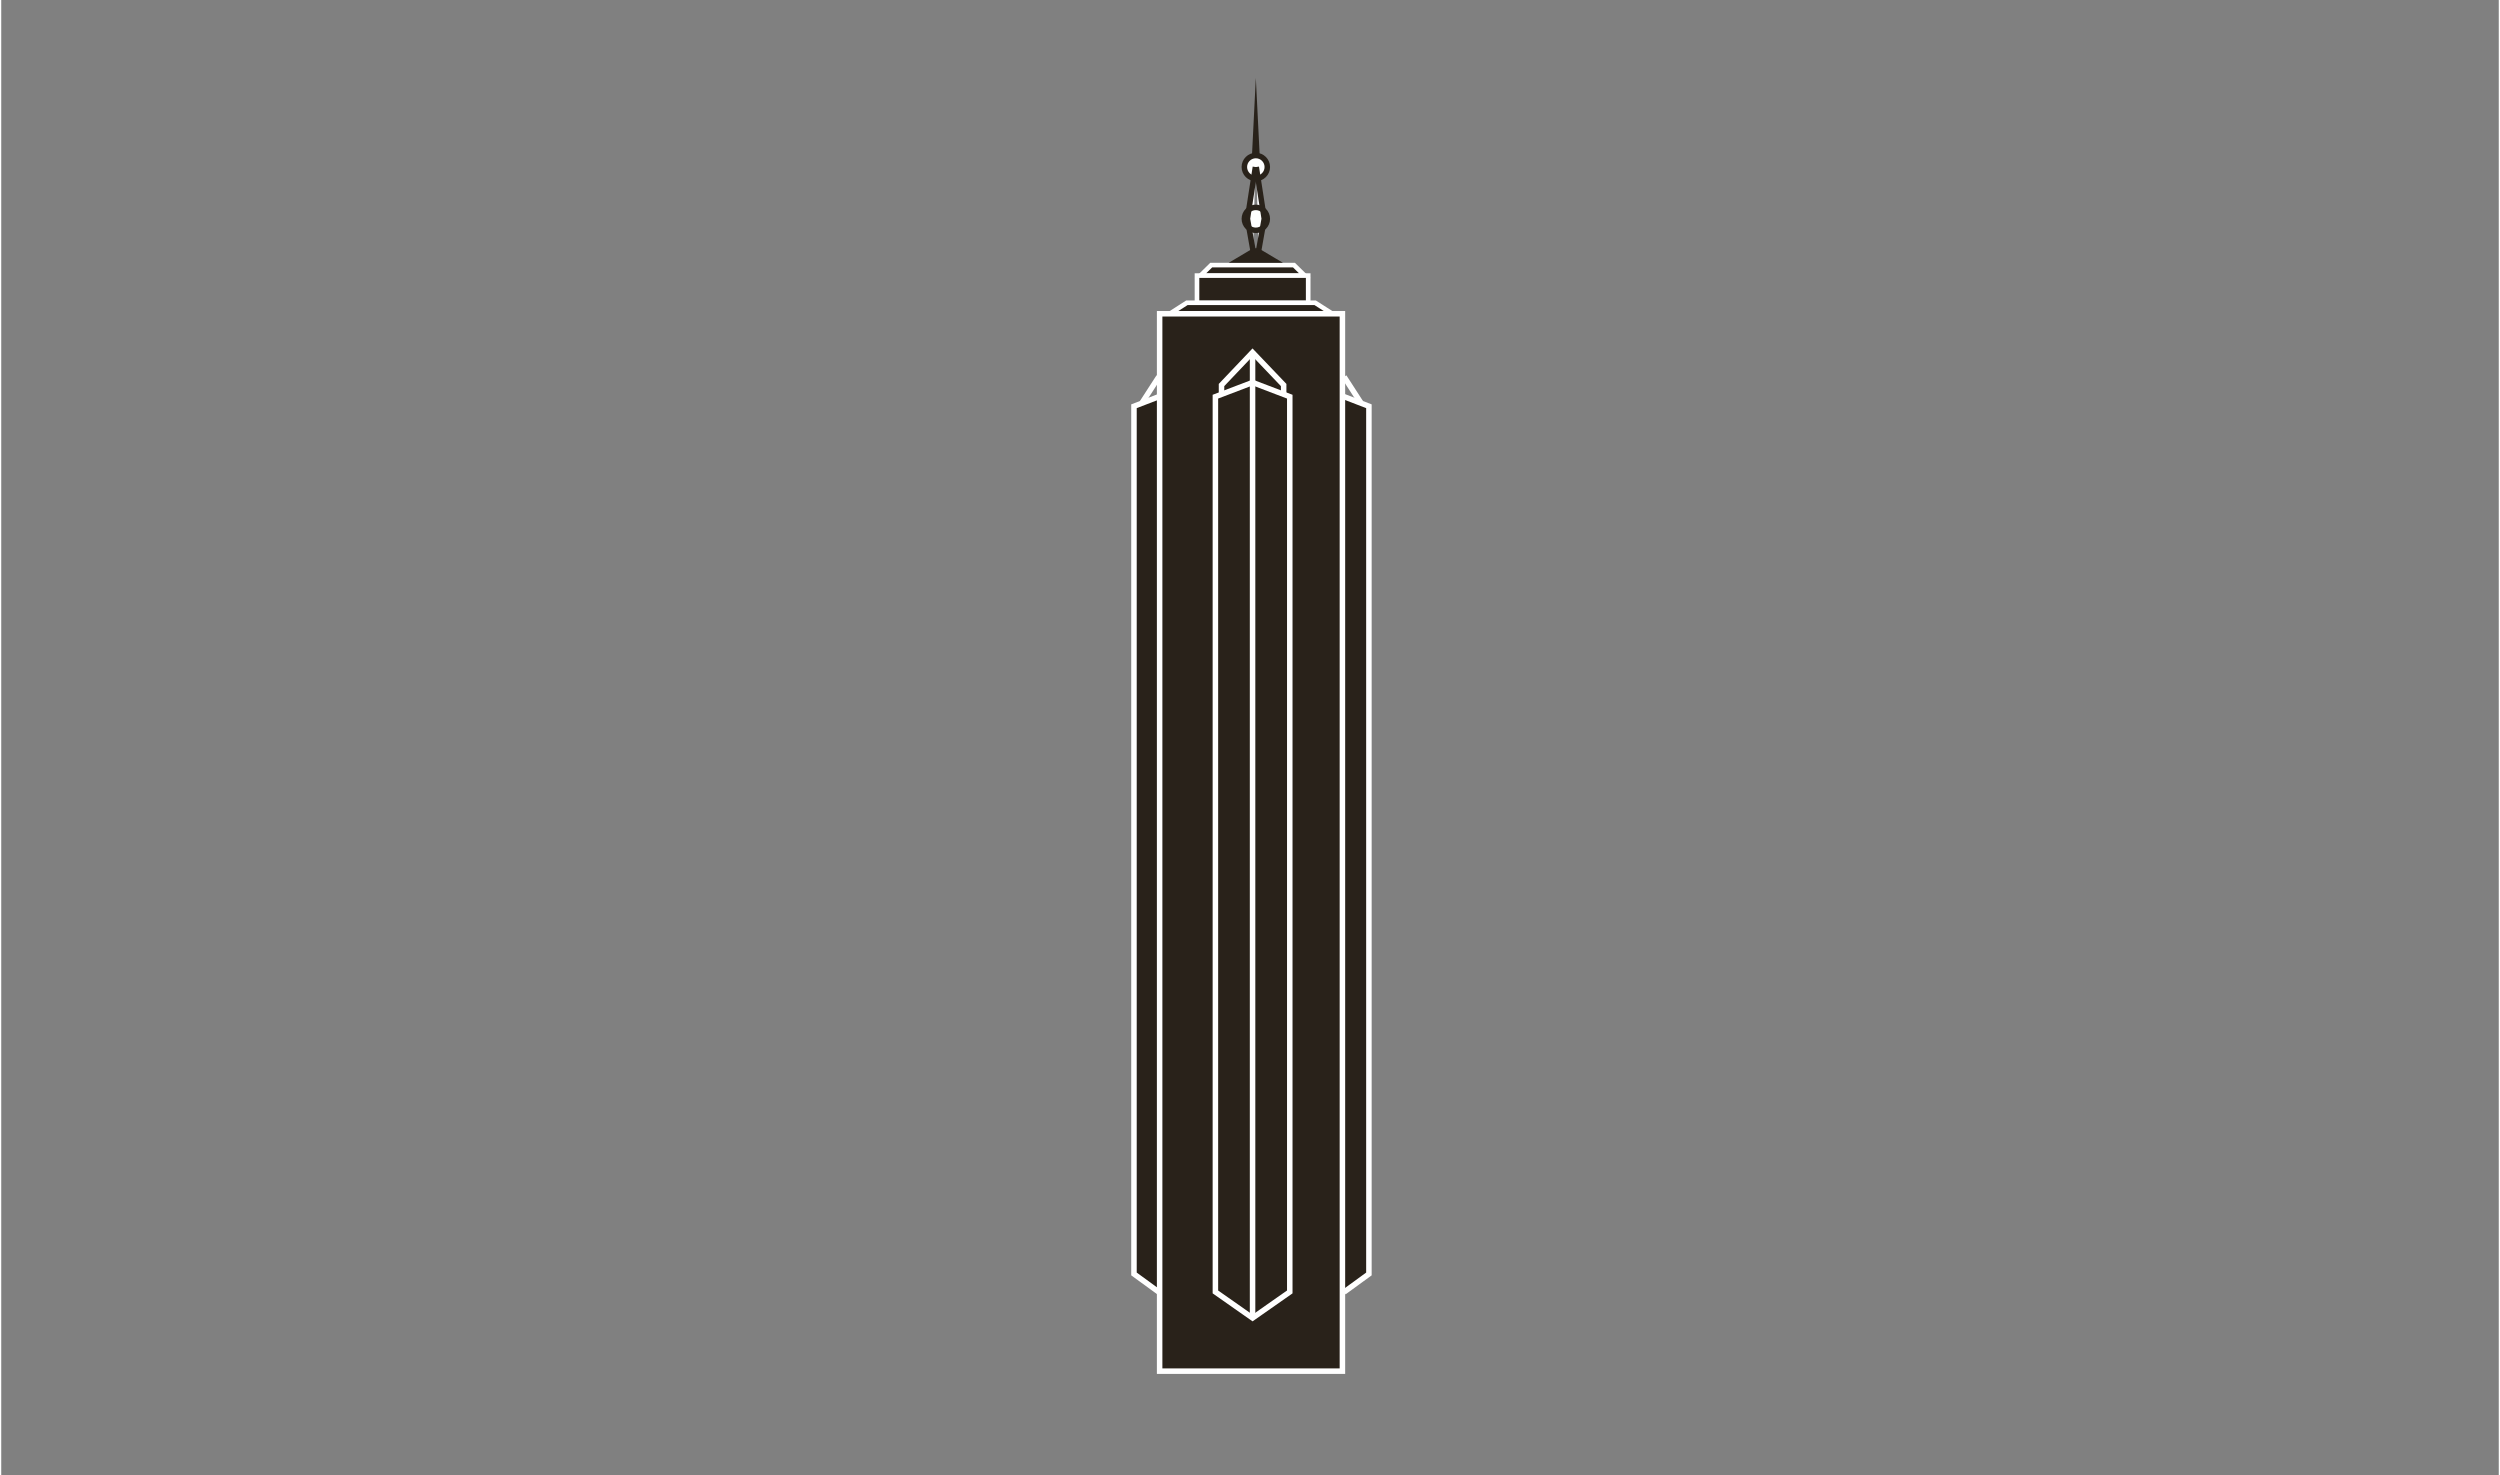 <?xml version="1.0" encoding="UTF-8" standalone="no"?>
<!DOCTYPE svg PUBLIC "-//W3C//DTD SVG 1.1//EN" "http://www.w3.org/Graphics/SVG/1.1/DTD/svg11.dtd">
<svg xmlns="http://www.w3.org/2000/svg" xmlns:xlink="http://www.w3.org/1999/xlink" xmlns:serif="http://www.serif.com/" width="600" height="354" viewBox="0 0 701 414" version="1.1" xml:space="preserve" style="fill-rule:evenodd;clip-rule:evenodd;stroke-linejoin:round;stroke-miterlimit:2;">
    <rect x="0" y="0" width="701" height="414" fill="#808080" stroke="none"/>
    <g transform="matrix(1,0,0,1,-1129,-5246)">
        <g id="infografik-teuerste-objekte-12" transform="matrix(1,0,0,1.041,1129.9,5246.09)">
            <rect x="0" y="0" width="700" height="397" style="fill:none;"/>
            <g transform="matrix(2,0,0,1.92,1067.93,-5095.11)">
                <g transform="matrix(1,0,0,1,-358.744,2677.11)">
                    <path d="M0,11.719L-0.785,7.272L0.336,0" style="fill:white;fill-rule:nonzero;"/>
                </g>
                <g transform="matrix(1,0,0,1,-357.95,2677.11)">
                    <path d="M0,11.719L0.785,7.272L-0.336,0" style="fill:white;fill-rule:nonzero;"/>
                </g>
                <g transform="matrix(1,0,0,1,-358.567,2671.15)">
                    <path d="M0,4.408L0.438,4.408L0.22,0L0,4.408Z" style="fill:white;fill-rule:nonzero;"/>
                </g>
                <g transform="matrix(1,0,0,1,-358.347,2675.88)">
                    <path d="M0,-11.286L-0.561,0L0.561,0L0,-11.286Z" style="fill:rgb(41,34,26);fill-rule:nonzero;"/>
                </g>
                <g transform="matrix(0,-1,-1,0,-358.347,2675.5)">
                    <path d="M-1.612,-1.612C-2.502,-1.612 -3.224,-0.89 -3.224,0C-3.224,0.89 -2.502,1.612 -1.612,1.612C-0.722,1.612 0,0.89 0,0C0,-0.89 -0.722,-1.612 -1.612,-1.612" style="fill:white;fill-rule:nonzero;"/>
                </g>
                <g transform="matrix(0,-1,-1,0,-358.347,2682.78)">
                    <path d="M-1.612,-1.612C-2.502,-1.612 -3.224,-0.89 -3.224,0C-3.224,0.89 -2.502,1.612 -1.612,1.612C-0.722,1.612 0,0.89 0,0C0,-0.89 -0.722,-1.612 -1.612,-1.612" style="fill:white;fill-rule:nonzero;"/>
                </g>
                <g transform="matrix(-1,0,0,1,265.218,2682.34)">
                    <rect x="611.414" y="15.381" width="25.651" height="148.487" style="fill:rgb(41,34,26);"/>
                </g>
                <g transform="matrix(0.842,-0.539,-0.539,-0.842,-368.165,2703.67)">
                    <path d="M1.388,6.236L4.164,6.236L19.323,-3.476L20.483,-5.999L1.388,6.236Z" style="fill:rgb(41,34,26);fill-rule:nonzero;"/>
                </g>
                <g transform="matrix(1,0,0,1,-350.115,2697.35)">
                    <path d="M0,-0.848L1.323,-0.001L-19.135,-0.001L-17.812,-0.848L0,-0.848ZM0.19,-1.498L-18.003,-1.498L-21.355,0.65L3.543,0.65L0.19,-1.498Z" style="fill:white;fill-rule:nonzero;"/>
                </g>
                <g transform="matrix(0.714,-0.701,-0.701,-0.714,-363.51,2697.31)">
                    <path d="M1.575,5.351L3.714,5.351L12.001,-2.784L12.04,-4.922L1.575,5.351Z" style="fill:rgb(41,34,26);fill-rule:nonzero;"/>
                </g>
                <g transform="matrix(1,0,0,1,-353.128,2692.06)">
                    <path d="M0,-0.848L0.864,-0.001L-12.211,-0.001L-11.347,-0.848L0,-0.848ZM0.266,-1.498L-11.613,-1.498L-13.802,0.65L2.455,0.65L0.266,-1.498Z" style="fill:white;fill-rule:nonzero;"/>
                </g>
                <g transform="matrix(-1,0,0,1,-362.152,2688.52)">
                    <path d="M-7.609,2.041L0,2.041L-3.432,0L-4.177,0L-7.609,2.041Z" style="fill:rgb(41,34,26);fill-rule:nonzero;"/>
                </g>
                <g transform="matrix(1,0,0,1,-983.261,2526.93)">
                    <rect x="616.657" y="165.43" width="15.606" height="3.801" style="fill:rgb(41,34,26);"/>
                </g>
                <g transform="matrix(1,0,0,1,-983.261,2526.93)">
                    <path d="M631.938,168.905L616.982,168.905L616.982,165.754L631.938,165.754L631.938,168.905ZM632.588,165.104L616.331,165.104L616.331,169.556L632.588,169.556L632.588,165.104Z" style="fill:white;fill-rule:nonzero;"/>
                </g>
                <g transform="matrix(1,0,0,1,-371.947,2835.11)">
                    <path d="M0,-125.753L-3.501,-124.402L-3.501,-2.551L0,0" style="fill:rgb(41,34,26);fill-rule:nonzero;"/>
                </g>
                <g transform="matrix(1,0,0,1,-345.978,2835.11)">
                    <path d="M0,-125.753L3.501,-124.402L3.501,-2.551L0,0" style="fill:rgb(41,34,26);fill-rule:nonzero;"/>
                </g>
                <g transform="matrix(0,-1,-1,0,-355.887,2701.7)">
                    <path d="M-7.275,-1.446L-6.025,-1.446L-1.446,2.925L-6.025,7.275L-7.275,7.275" style="fill:rgb(41,34,26);fill-rule:nonzero;"/>
                </g>
                <g transform="matrix(1,0,0,1,-353.583,2711.03)">
                    <path d="M0,124.053L0,-1.668L-5.219,-3.66L-10.438,-1.668L-10.438,124.053L-5.222,127.713L0,124.053Z" style="fill:rgb(41,34,26);fill-rule:nonzero;"/>
                </g>
                <g transform="matrix(1,0,0,1,-358.744,2677.11)">
                    <path d="M-0.394,7.268L0.38,11.652L-0.38,11.786L-1.176,7.276L-0.045,-0.059L0.717,0.059L-0.394,7.268Z" style="fill:rgb(41,34,26);"/>
                </g>
                <g transform="matrix(1,0,0,1,-357.95,2677.11)">
                    <path d="M0.394,7.268L-0.717,0.059L0.045,-0.059L1.176,7.276L0.38,11.786L-0.38,11.652L0.394,7.268Z" style="fill:rgb(41,34,26);"/>
                </g>
                <g transform="matrix(0,-1,-1,0,-358.347,2675.5)">
                    <path d="M-1.611,-1.997C-0.509,-1.997 0.387,-1.102 0.387,0C0.387,1.102 -0.509,1.997 -1.611,1.997C-2.714,1.997 -3.61,1.102 -3.61,0C-3.61,-1.102 -2.714,-1.997 -1.611,-1.997ZM-1.611,-1.226C-2.288,-1.226 -2.838,-0.676 -2.838,0C-2.838,0.676 -2.288,1.226 -1.611,1.226C-0.935,1.226 -0.385,0.676 -0.385,0C-0.385,-0.676 -0.935,-1.226 -1.611,-1.226Z" style="fill:rgb(41,34,26);"/>
                </g>
                <g transform="matrix(0,-1,-1,0,-358.347,2682.78)">
                    <path d="M-1.611,-1.997C-0.509,-1.997 0.387,-1.102 0.387,0C0.387,1.102 -0.509,1.997 -1.611,1.997C-2.714,1.997 -3.61,1.102 -3.61,0C-3.61,-1.102 -2.714,-1.997 -1.611,-1.997ZM-1.611,-1.226C-2.288,-1.226 -2.838,-0.676 -2.838,0C-2.838,0.676 -2.288,1.226 -1.611,1.226C-0.935,1.226 -0.385,0.676 -0.385,0C-0.385,-0.676 -0.935,-1.226 -1.611,-1.226Z" style="fill:rgb(41,34,26);"/>
                </g>
                <g transform="matrix(-1,0,0,1,265.218,2682.34)">
                    <path d="M637.451,14.995L637.451,164.254L611.028,164.254L611.028,14.995L637.451,14.995ZM636.679,15.767L636.679,163.482L611.8,163.482L611.8,15.767L636.679,15.767Z" style="fill:white;"/>
                </g>
                <g transform="matrix(1,0,0,1,-371.947,2835.11)">
                    <path d="M-3.115,-2.747L0.227,-0.312L-0.227,0.312L-3.887,-2.355L-3.887,-124.667L-0.139,-126.113L0.139,-125.393L-3.115,-124.137L-3.115,-2.747Z" style="fill:white;"/>
                </g>
                <g transform="matrix(0.542,-0.84,-0.84,-0.542,-372.24,2710.34)">
                    <rect x="-0.986" y="1.423" width="4.306" height="0.772" style="fill:white;"/>
                </g>
                <g transform="matrix(1,0,0,1,-345.978,2835.11)">
                    <path d="M3.115,-124.137L-0.139,-125.393L0.139,-126.113L3.887,-124.667L3.887,-2.355L0.227,0.312L-0.227,-0.312L3.115,-2.747L3.115,-124.137Z" style="fill:white;"/>
                </g>
                <g transform="matrix(-0.542,-0.84,-0.84,0.542,-343.908,2706.42)">
                    <rect x="-3.32" y="1.424" width="4.306" height="0.772" style="fill:white;"/>
                </g>
                <g transform="matrix(0,-1,-1,0,-355.887,2701.7)">
                    <path d="M-6.179,6.889L-7.275,6.889L-7.275,7.661L-5.871,7.661L-0.886,2.926L-5.87,-1.832L-7.275,-1.832L-7.275,-1.06L-6.18,-1.06L-2.006,2.924L-6.179,6.889Z" style="fill:white;"/>
                </g>
                <g transform="matrix(1,0,0,1,-353.583,2711.03)">
                    <path d="M0.386,124.254L0.386,-1.934L-5.219,-4.073L-10.824,-1.934L-10.824,124.254L-5.222,128.184L0.386,124.254ZM-10.052,-1.402L-10.052,123.852L-5.222,127.242L-0.386,123.852L-0.386,-1.402L-5.219,-3.247L-10.052,-1.402Z" style="fill:white;"/>
                </g>
                <g transform="matrix(0,-1,-1,0,-290.924,2770.94)">
                    <rect x="-67.881" y="67.495" width="135.761" height="0.772" style="fill:white;"/>
                </g>
            </g>
        </g>
    </g>
</svg>
